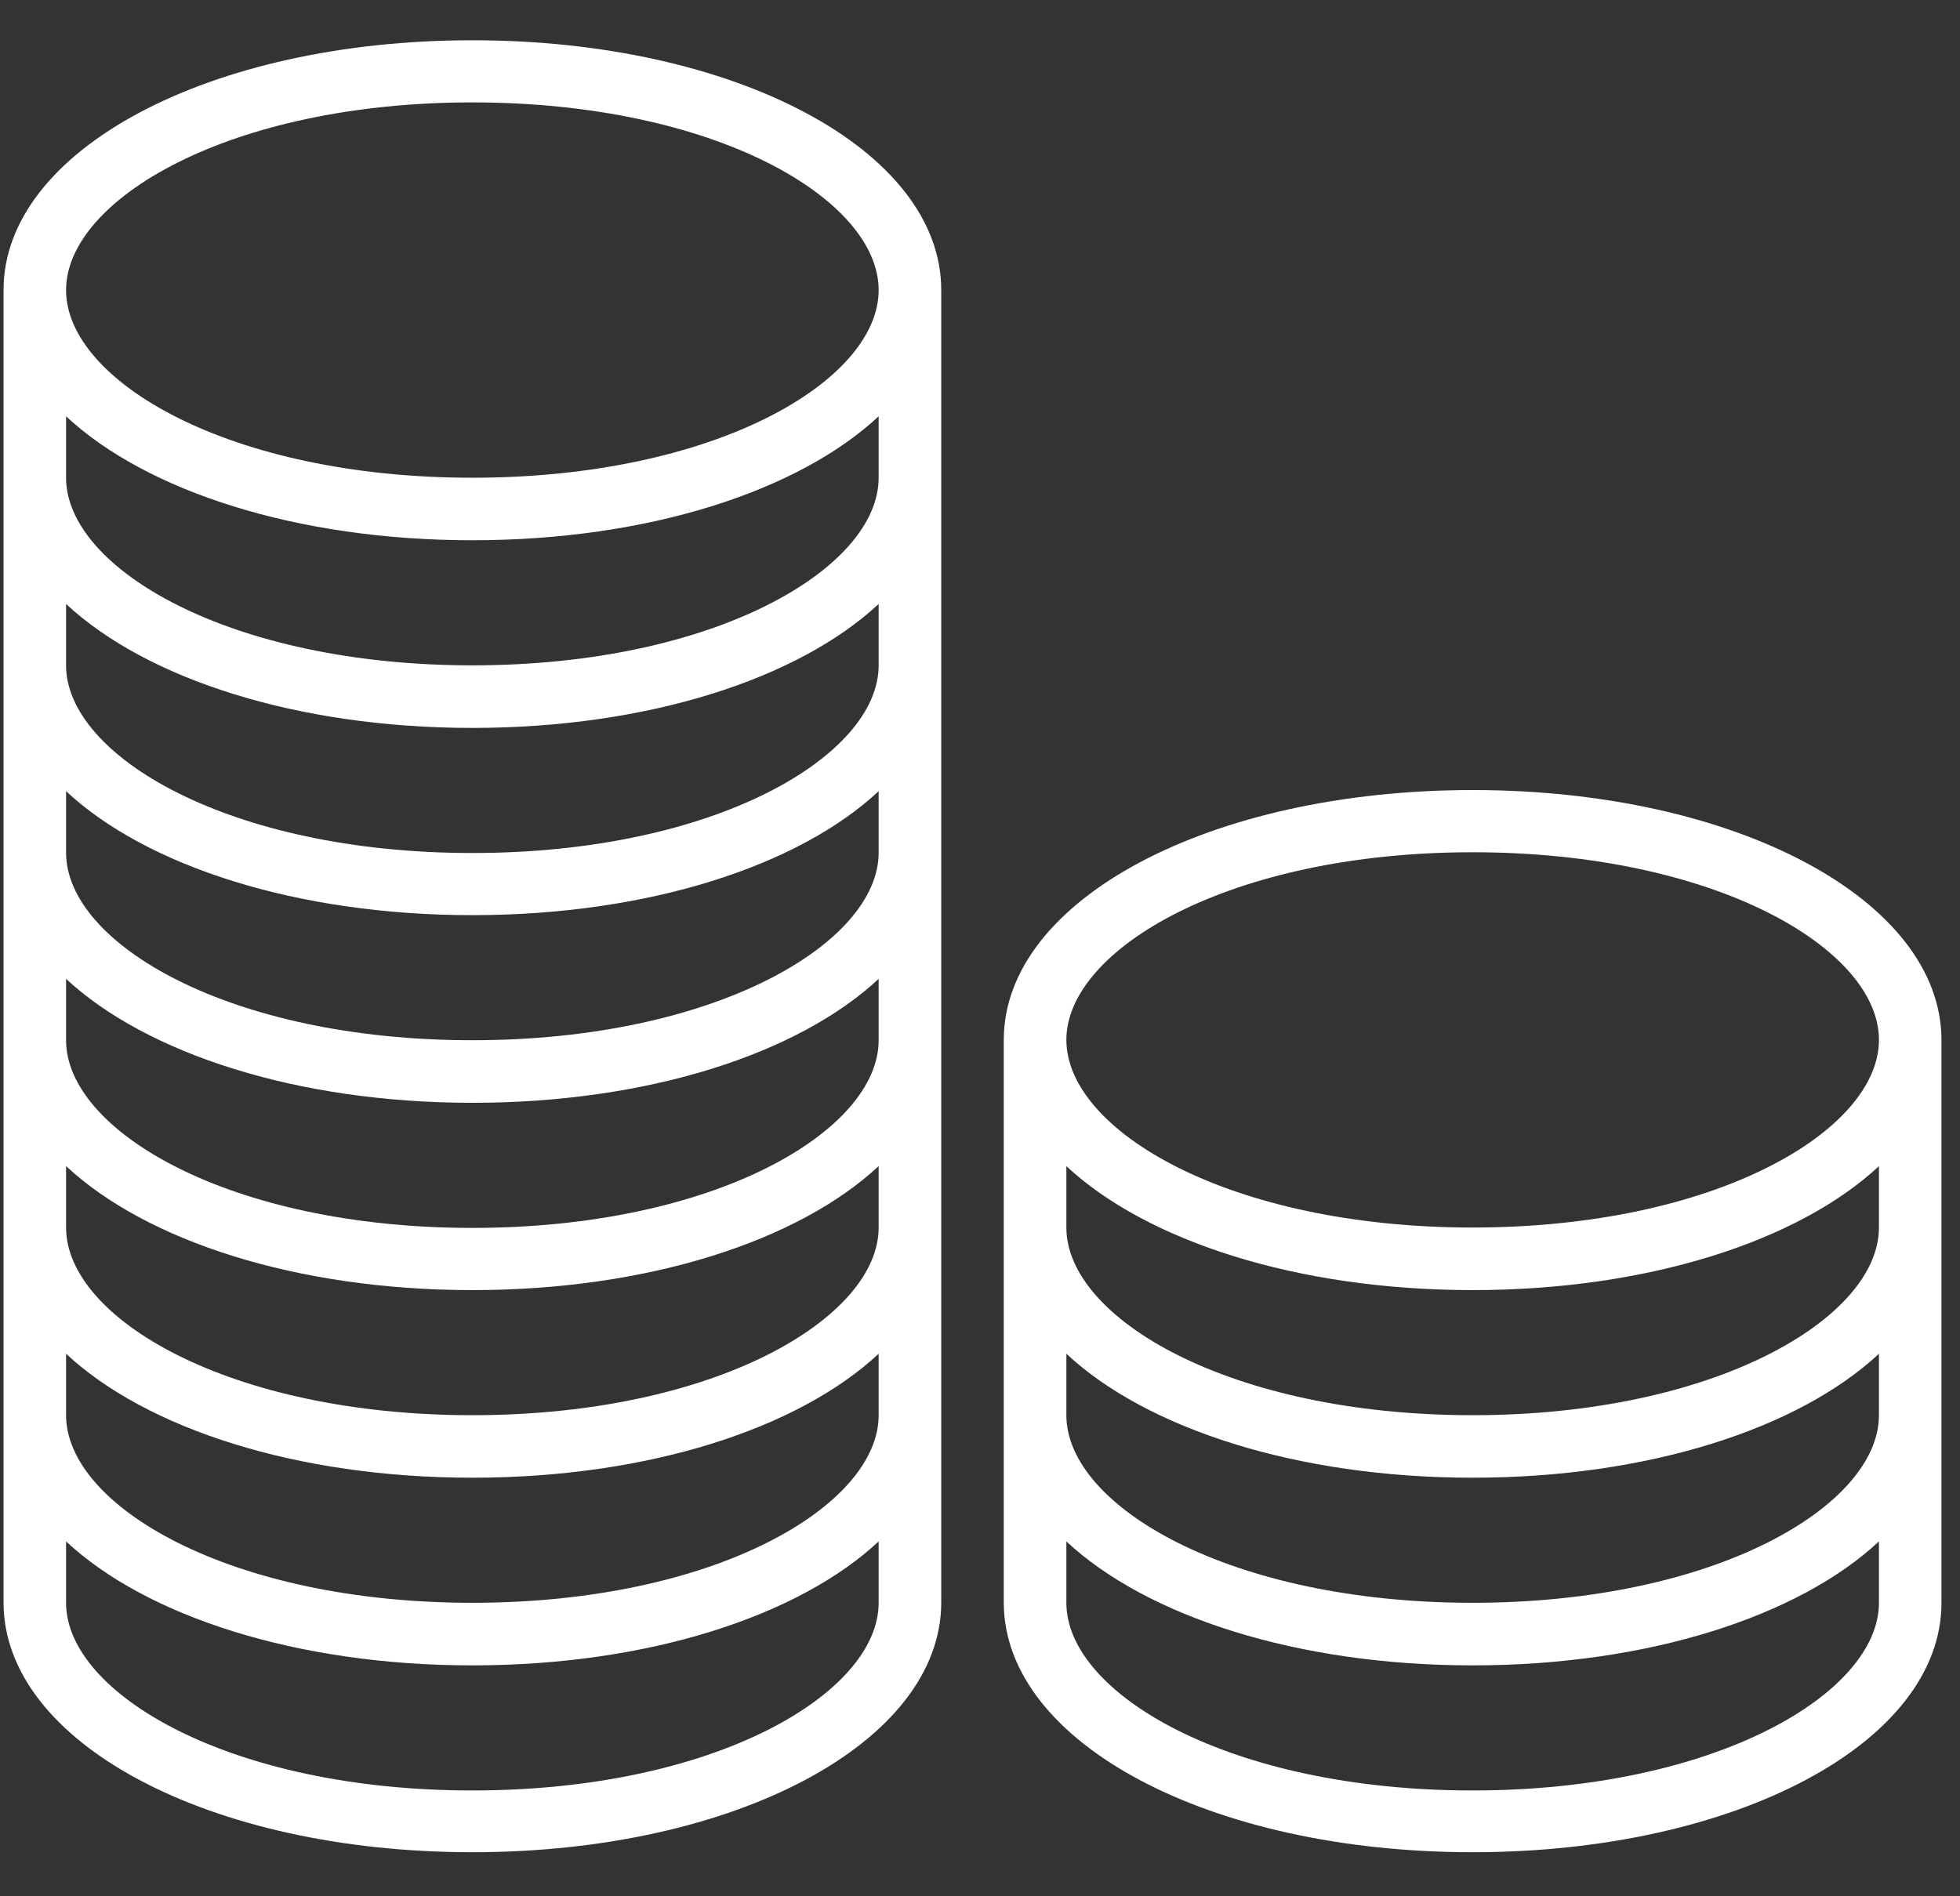 <svg width="31" height="30" viewBox="0 0 31 30" fill="none" xmlns="http://www.w3.org/2000/svg">
<rect x="0" y="0" width="31" height="30" fill="#333333" stroke="none"/>
<path d="M7.471 0.637C3.314 0.637 0.056 2.374 0.056 4.589V25.351C0.056 27.572 3.314 29.303 7.471 29.303C11.629 29.303 14.887 27.566 14.887 25.351V4.589C14.887 2.374 11.629 0.637 7.471 0.637ZM13.897 25.357C13.897 26.787 11.315 28.326 7.471 28.326C3.628 28.326 1.045 26.787 1.045 25.357V24.386C2.312 25.568 4.69 26.347 7.471 26.347C10.253 26.347 12.63 25.568 13.897 24.386V25.357ZM13.897 22.389C13.897 23.819 11.315 25.357 7.471 25.357C3.628 25.357 1.045 23.819 1.045 22.389V21.417C2.312 22.6 4.69 23.378 7.471 23.378C10.253 23.378 12.63 22.6 13.897 21.417V22.389ZM13.897 19.42C13.897 20.85 11.315 22.389 7.471 22.389C3.628 22.389 1.045 20.856 1.045 19.42V18.448C2.312 19.631 4.69 20.41 7.471 20.41C10.253 20.41 12.63 19.631 13.897 18.448V19.42ZM13.897 16.457C13.897 17.887 11.315 19.426 7.471 19.426C3.628 19.426 1.045 17.887 1.045 16.457V15.486C2.312 16.663 4.69 17.447 7.471 17.447C10.253 17.447 12.63 16.669 13.897 15.486V16.457ZM13.897 13.489C13.897 14.919 11.315 16.457 7.471 16.457C3.628 16.457 1.045 14.925 1.045 13.489V12.517C2.312 13.7 4.69 14.478 7.471 14.478C10.253 14.478 12.63 13.7 13.897 12.517V13.489ZM13.897 10.526C13.897 11.956 11.315 13.495 7.471 13.495C3.628 13.495 1.045 11.956 1.045 10.526V9.555C2.312 10.737 4.69 11.516 7.471 11.516C10.253 11.516 12.63 10.737 13.897 9.555V10.526ZM13.897 7.558C13.897 8.988 11.315 10.526 7.471 10.526C3.628 10.526 1.045 8.988 1.045 7.558V6.586C2.312 7.769 4.69 8.547 7.471 8.547C10.253 8.547 12.63 7.769 13.897 6.586V7.558ZM7.471 7.558C3.628 7.558 1.045 6.025 1.045 4.589C1.045 3.159 3.628 1.62 7.471 1.62C11.315 1.62 13.897 3.153 13.897 4.589C13.897 6.025 11.315 7.558 7.471 7.558Z" fill="white"/>
<path d="M23.291 12.499C19.134 12.499 15.876 14.237 15.876 16.451V25.351C15.876 27.572 19.134 29.303 23.291 29.303C27.449 29.303 30.707 27.572 30.707 25.357V16.457C30.707 14.237 27.449 12.499 23.291 12.499ZM29.718 25.357C29.718 26.787 27.135 28.326 23.291 28.326C19.448 28.326 16.866 26.793 16.866 25.357V24.386C18.133 25.569 20.51 26.347 23.291 26.347C26.073 26.347 28.45 25.569 29.718 24.386V25.357ZM29.718 22.389C29.718 23.819 27.135 25.357 23.291 25.357C19.448 25.357 16.866 23.825 16.866 22.389V21.417C18.133 22.6 20.51 23.378 23.291 23.378C26.073 23.378 28.45 22.6 29.718 21.417V22.389ZM29.718 19.42C29.718 20.85 27.135 22.389 23.291 22.389C19.448 22.389 16.866 20.856 16.866 19.42V18.449C18.133 19.631 20.51 20.41 23.291 20.41C26.073 20.41 28.45 19.631 29.718 18.449V19.42ZM23.291 19.42C19.448 19.42 16.866 17.887 16.866 16.451C16.866 15.021 19.448 13.483 23.291 13.483C27.135 13.483 29.718 15.015 29.718 16.451C29.718 17.887 27.135 19.42 23.291 19.42Z" fill="white"/>
</svg>
